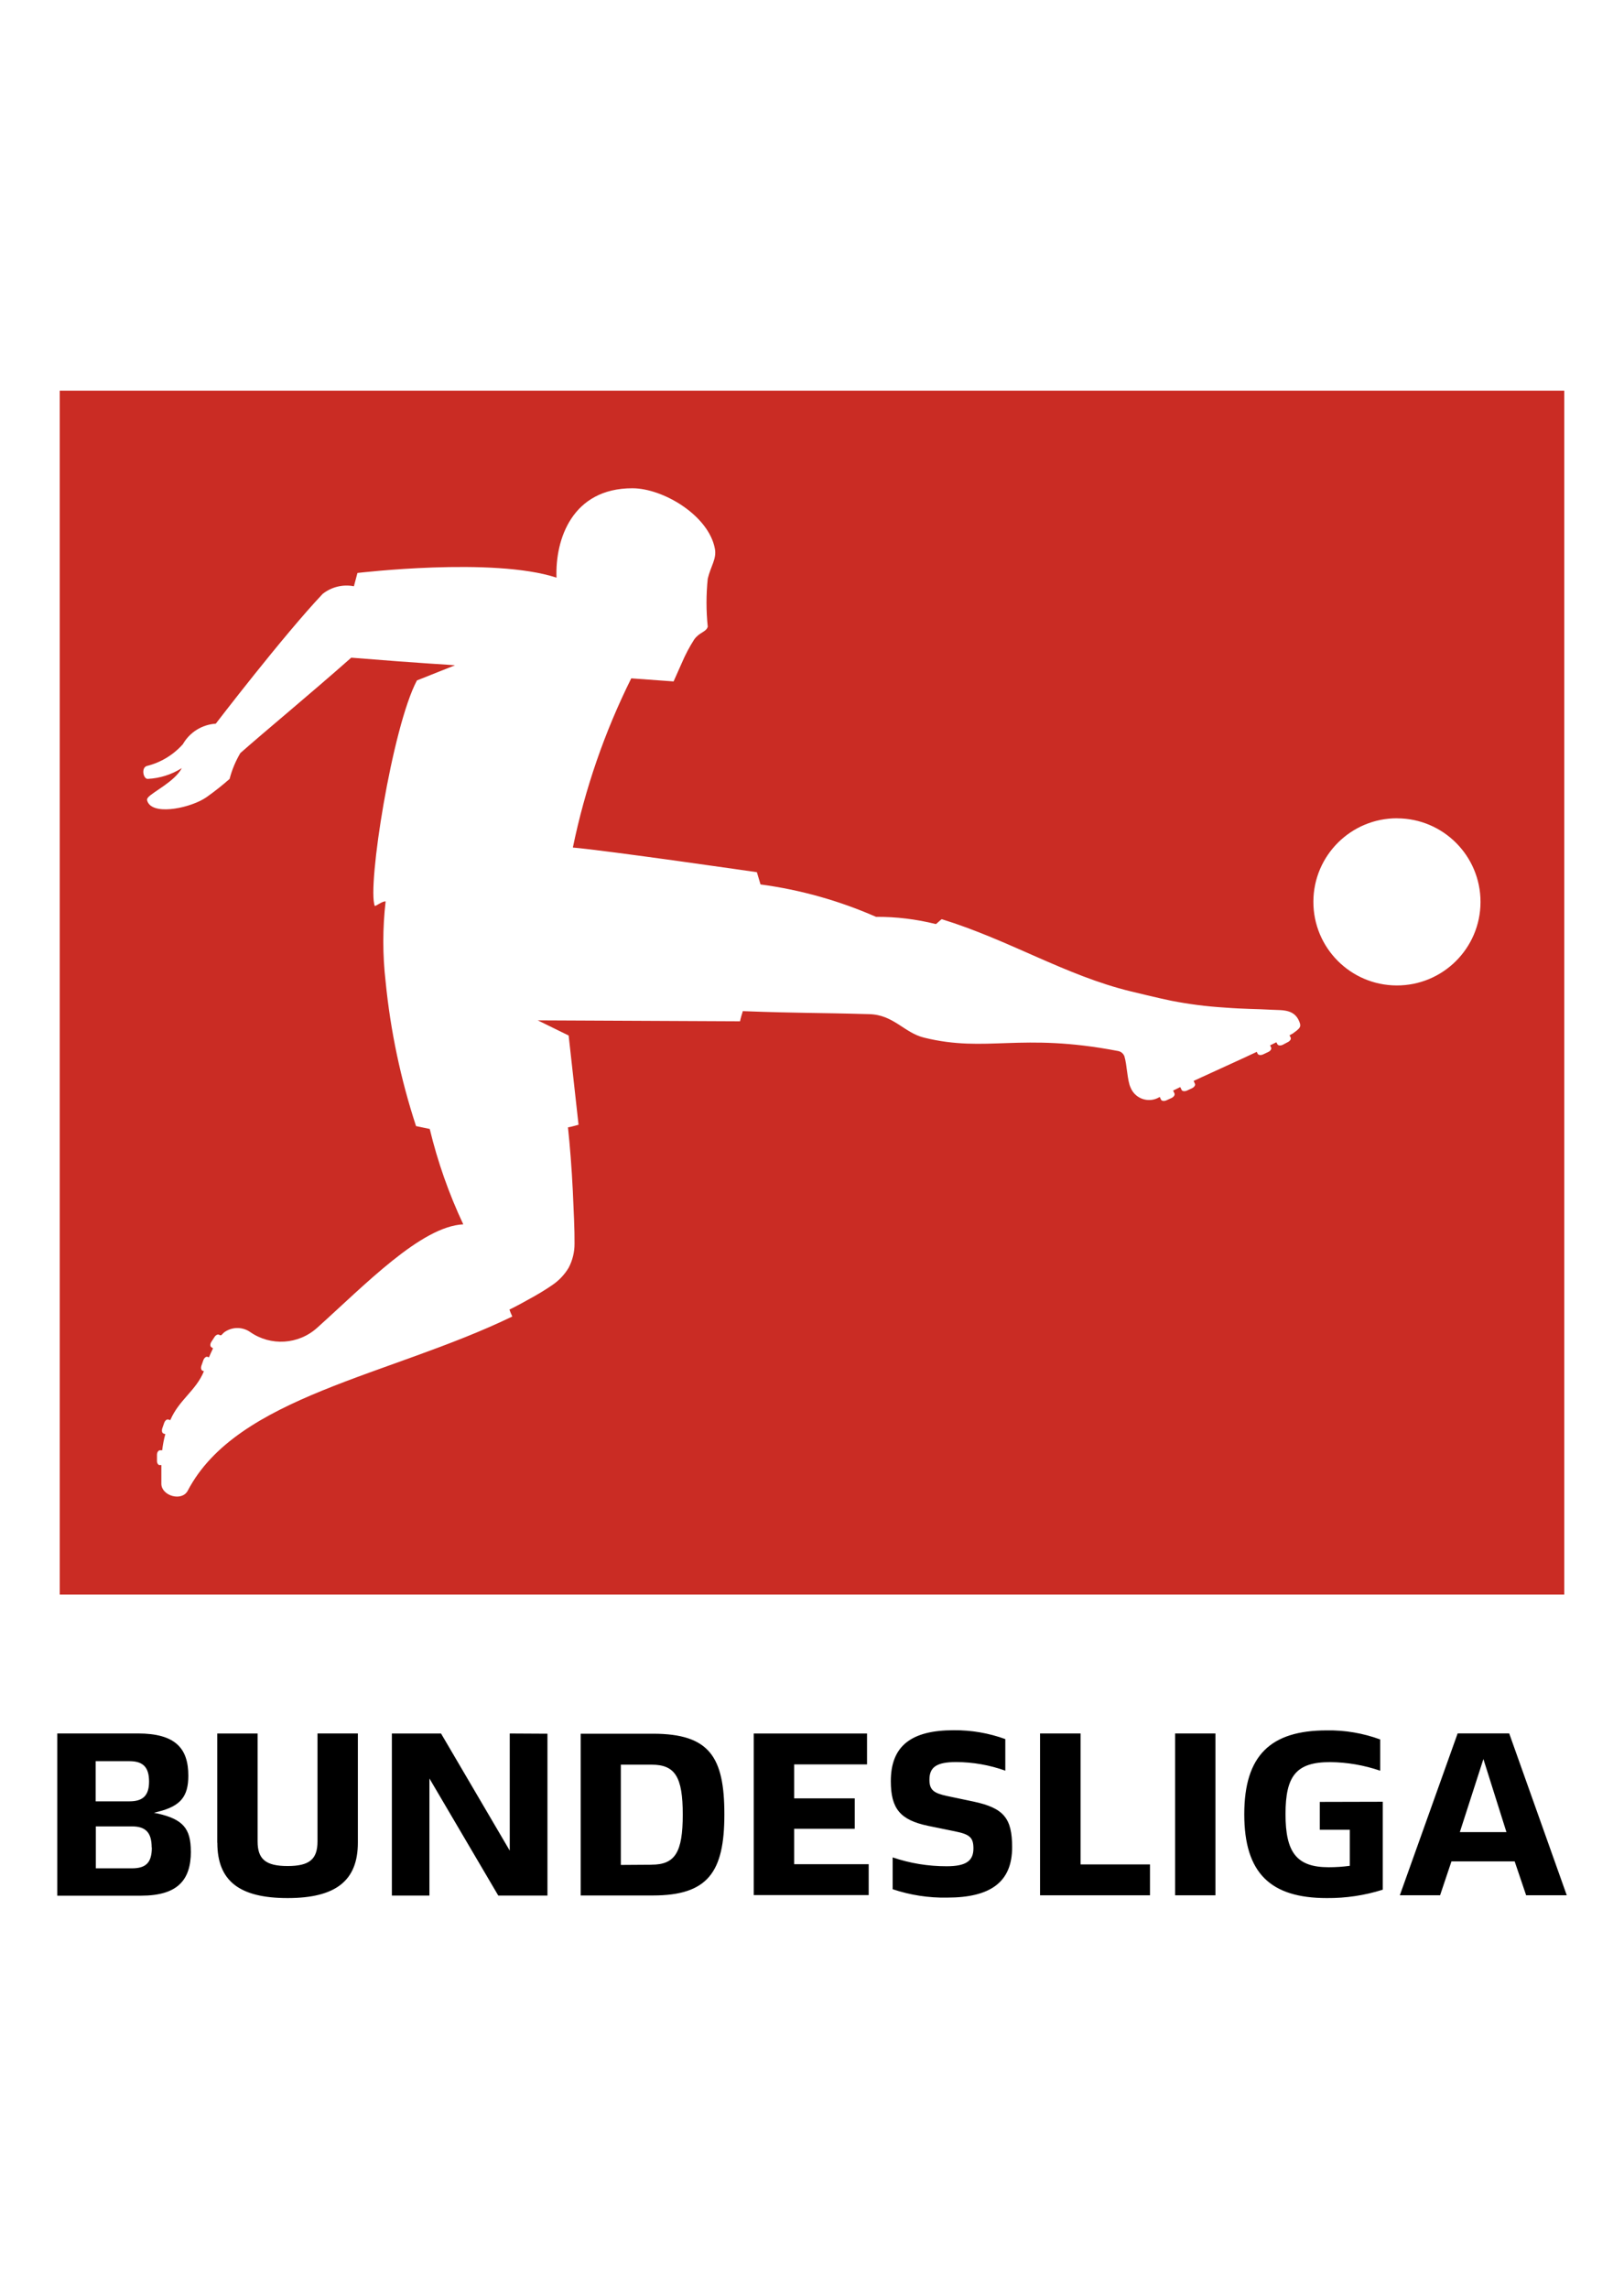 <?xml version="1.0" encoding="UTF-8"?><svg id="uuid-1809787f-26c3-4774-97cf-2b0a86f11591" xmlns="http://www.w3.org/2000/svg" viewBox="0 0 311.81 439.37"><path id="uuid-f38255c6-517f-4b1c-907f-11c7192b0ac7" d="M36.65,355.41c0,5.53-2.58,8.49-9.58,8.49H11v-31.14h15.45c7.23,0,9.71,2.85,9.71,8.11,0,4-1.5,5.84-5.8,6.91l-.8.22.71.13c4.87,1.1,6.37,2.89,6.37,7.27ZM18.37,345.79h6.5c2.58,0,3.75-1.13,3.75-3.79s-1.06-3.92-3.75-3.92h-6.5v7.71ZM29.12,354.65c0-2.85-1.13-4.05-3.79-4.05h-6.93v8.05h6.93c2.78,0,3.82-1.18,3.82-4h-.02ZM41.71,353.76v-20.99h7.75v20.72c0,3.4,1.56,4.72,5.75,4.72s5.75-1.29,5.75-4.72v-20.73h7.75v20.95c0,7.32-4.24,10.65-13.49,10.65s-13.49-3.29-13.49-10.62h-.03ZM105.11,332.81v31.07h-9.44l-13.22-22.48v22.48h-7.21v-31.11h9.44l13.19,22.48v-22.48l7.24.04ZM111.5,332.81h13.86c10.87,0,13.72,4.46,13.72,15.49s-3.12,15.56-13.72,15.56h-13.87v-31.07.02ZM125.09,357.95c4.53,0,6-2.37,6-9.62s-1.47-9.58-6-9.58h-5.89v19.25s5.89-.04,5.89-.04ZM144.72,332.77h21.75v5.93h-13.99v6.52h11.63v5.84h-11.63v6.8h14.31v5.93h-22.07v-31.02ZM171.39,362.65v-6.1c3.34,1.14,6.85,1.71,10.38,1.7,3.57,0,5.13-.94,5.13-3.4,0-2.09-.67-2.72-3.5-3.29l-5.18-1.06c-5.39-1.13-7.18-3.29-7.18-8.6,0-6.8,4-9.76,12.08-9.76,3.37-.03,6.73.55,9.9,1.7v6.06c-3.03-1.08-6.22-1.64-9.44-1.65-3.84,0-5.13,1.03-5.13,3.4,0,2,.89,2.58,3.4,3.12l5.04,1.06c5.84,1.24,7.44,3.2,7.44,8.77,0,6.65-4.1,9.67-12.46,9.67-3.56.07-7.11-.48-10.48-1.61ZM199.69,332.76h7.78v25.14h13.33v5.93h-21.11v-31.07ZM225.62,332.76h7.75v31.07h-7.75v-31.07ZM265.49,345.86v16.89c-3.47,1.1-7.1,1.64-10.74,1.61-10.79,0-15.85-4.77-15.85-16.09s5.08-16.1,15.85-16.1c3.49-.06,6.97.54,10.25,1.74v6c-3.1-1.06-6.35-1.62-9.62-1.65-6.5,0-8.56,2.63-8.56,9.99s2.14,10.19,8.29,10.19c1.36,0,2.71-.09,4.05-.27v-6.92h-5.76v-5.35l12.09-.03h0ZM290.82,357.32h-12.14l-2.18,6.5h-7.73l11.1-31.07h9.9l11.05,31.07h-7.8l-2.2-6.5ZM284.82,337.66l-4.53,14.04h8.95l-4.43-14.04Z" fill="#000" stroke-width="0"/><path d="M11.47,75v231.1h288.87V75H11.47ZM248.22,198.39l-.63.35.21.42c.15.27-.1.68-.54.89l-.95.5c-.43.22-.9.18-1.04-.09l-.21-.38-1.2.59.19.41c.14.27-.12.68-.58.88l-.96.45c-.44.2-.9.14-1.04-.13l-.17-.36c-3.7,1.74-7.84,3.59-12.12,5.57l.24.54c.15.27-.12.67-.55.87l-.97.45c-.44.2-.92.13-1.03-.13l-.26-.54-1.37.67.26.55c.12.28-.12.67-.58.88l-.96.44c-.45.2-.9.14-1.04-.12l-.25-.53c-1.78,1.13-4.15.6-5.28-1.18-.12-.19-.22-.39-.31-.6-.65-1.33-.69-4.41-1.2-6.04-.21-.53-.68-.91-1.24-1-18.82-3.61-25.19.41-37.25-2.57-3.79-.93-5.86-4.42-10.53-4.5-10.19-.3-13.19-.16-24.24-.58-.5,1.6-.53,1.95-.53,1.95l-38.84-.18,5.93,2.91,1.9,17.13s-1.57.45-2.03.5c.37,3.4.73,8.04.93,12.21.17,3.74.36,7.63.33,10.11.01,1.61-.38,3.21-1.13,4.63-.74,1.24-1.73,2.32-2.91,3.16-.35.26-1.86,1.28-3.59,2.26-1.73.98-3.82,2.12-4.87,2.61.16.46.34.9.55,1.33-23.56,11.41-52.84,15.31-62.32,33.45-1.13,2.1-4.95,1-5.06-1.26v-3.67h-.34c-.3,0-.54-.42-.5-.92v-1.06c0-.5.29-.87.59-.86h.41c.12-1.05.32-2.09.6-3.1l-.36-.12c-.28-.1-.37-.56-.21-1.03l.35-1c.17-.46.5-.75.82-.65l.35.12c1.69-3.93,4.94-5.66,6.46-9.39l-.24-.09c-.3-.11-.39-.56-.22-1.03l.35-1c.17-.46.53-.75.82-.64l.26.09c.22-.54.5-1.13.78-1.73l-.31-.21c-.27-.17-.27-.63,0-1.05l.58-.89c.25-.41.67-.61.93-.44l.14.08h.14c.08.01.15-.02.19-.09.15-.16.3-.32.46-.46,1.48-1.09,3.49-1.12,5-.07,3.95,2.75,9.27,2.42,12.85-.8,9.2-8.26,19.99-19.49,28.07-19.87-2.76-5.87-4.92-12-6.44-18.31l-2.63-.55c-2.95-9-4.91-18.3-5.84-27.72-.59-5.12-.59-10.29,0-15.41-.62-.07-1.77.87-2.08.88-1.5-3.63,3.33-34.35,8.09-43.3l7.31-2.91c-.76-.09-6.04-.33-19.92-1.46-7.8,6.9-16.76,14.3-21.3,18.32-.91,1.55-1.61,3.22-2.06,4.96-1.41,1.24-2.89,2.41-4.43,3.5-2.81,1.97-9.68,3.5-11.18,1.13-.34-.58-.28-.82,0-1.13,1.06-1.13,5.08-3.03,6.44-5.58-1.97,1.24-4.23,1.96-6.56,2.07-.84,0-1.27-2.09-.19-2.47,2.69-.66,5.11-2.12,6.95-4.19,1.31-2.29,3.68-3.77,6.32-3.94,0,0,12.91-16.86,20.52-24.91,1.69-1.34,3.88-1.88,6-1.47l.68-2.55s26.04-3.11,38.22.9c-.28-7.37,3.02-17.16,14.56-17.16,5.93,0,14.67,5.24,15.85,11.61.36,1.96-.77,3.26-1.37,5.74-.32,3.07-.32,6.16,0,9.23-.34,1.07-1.55,1-2.6,2.44-.92,1.44-1.72,2.95-2.39,4.53l-1.57,3.53-8.13-.59c-5.12,10.3-8.89,21.21-11.21,32.48,6.39.54,35.33,4.73,35.33,4.73l.7,2.35c7.64,1.02,15.11,3.12,22.17,6.22,3.87-.02,7.74.45,11.49,1.39.25-.14.86-.77,1.13-.94,12.99,4,23.78,10.82,36.31,13.86,0,0,5.87,1.43,7.83,1.81,3.33.65,6.69,1.08,10.07,1.29,4,.31,6.25.26,9.18.43,2.08.12,4.62-.22,5.45,2.81h-.03c.16.59-.35.98-1.39,1.74ZM284.26,173.16v.02c-.03,8.86-7.24,16.02-16.1,15.99-8.86-.03-16.02-7.24-15.99-16.1s7.24-16.02,16.1-15.99h.03s-.05.01-.05.01c8.84.02,16,7.19,16.01,16.03v.03Z" fill="#ca2c24" stroke-width="0"/></svg>